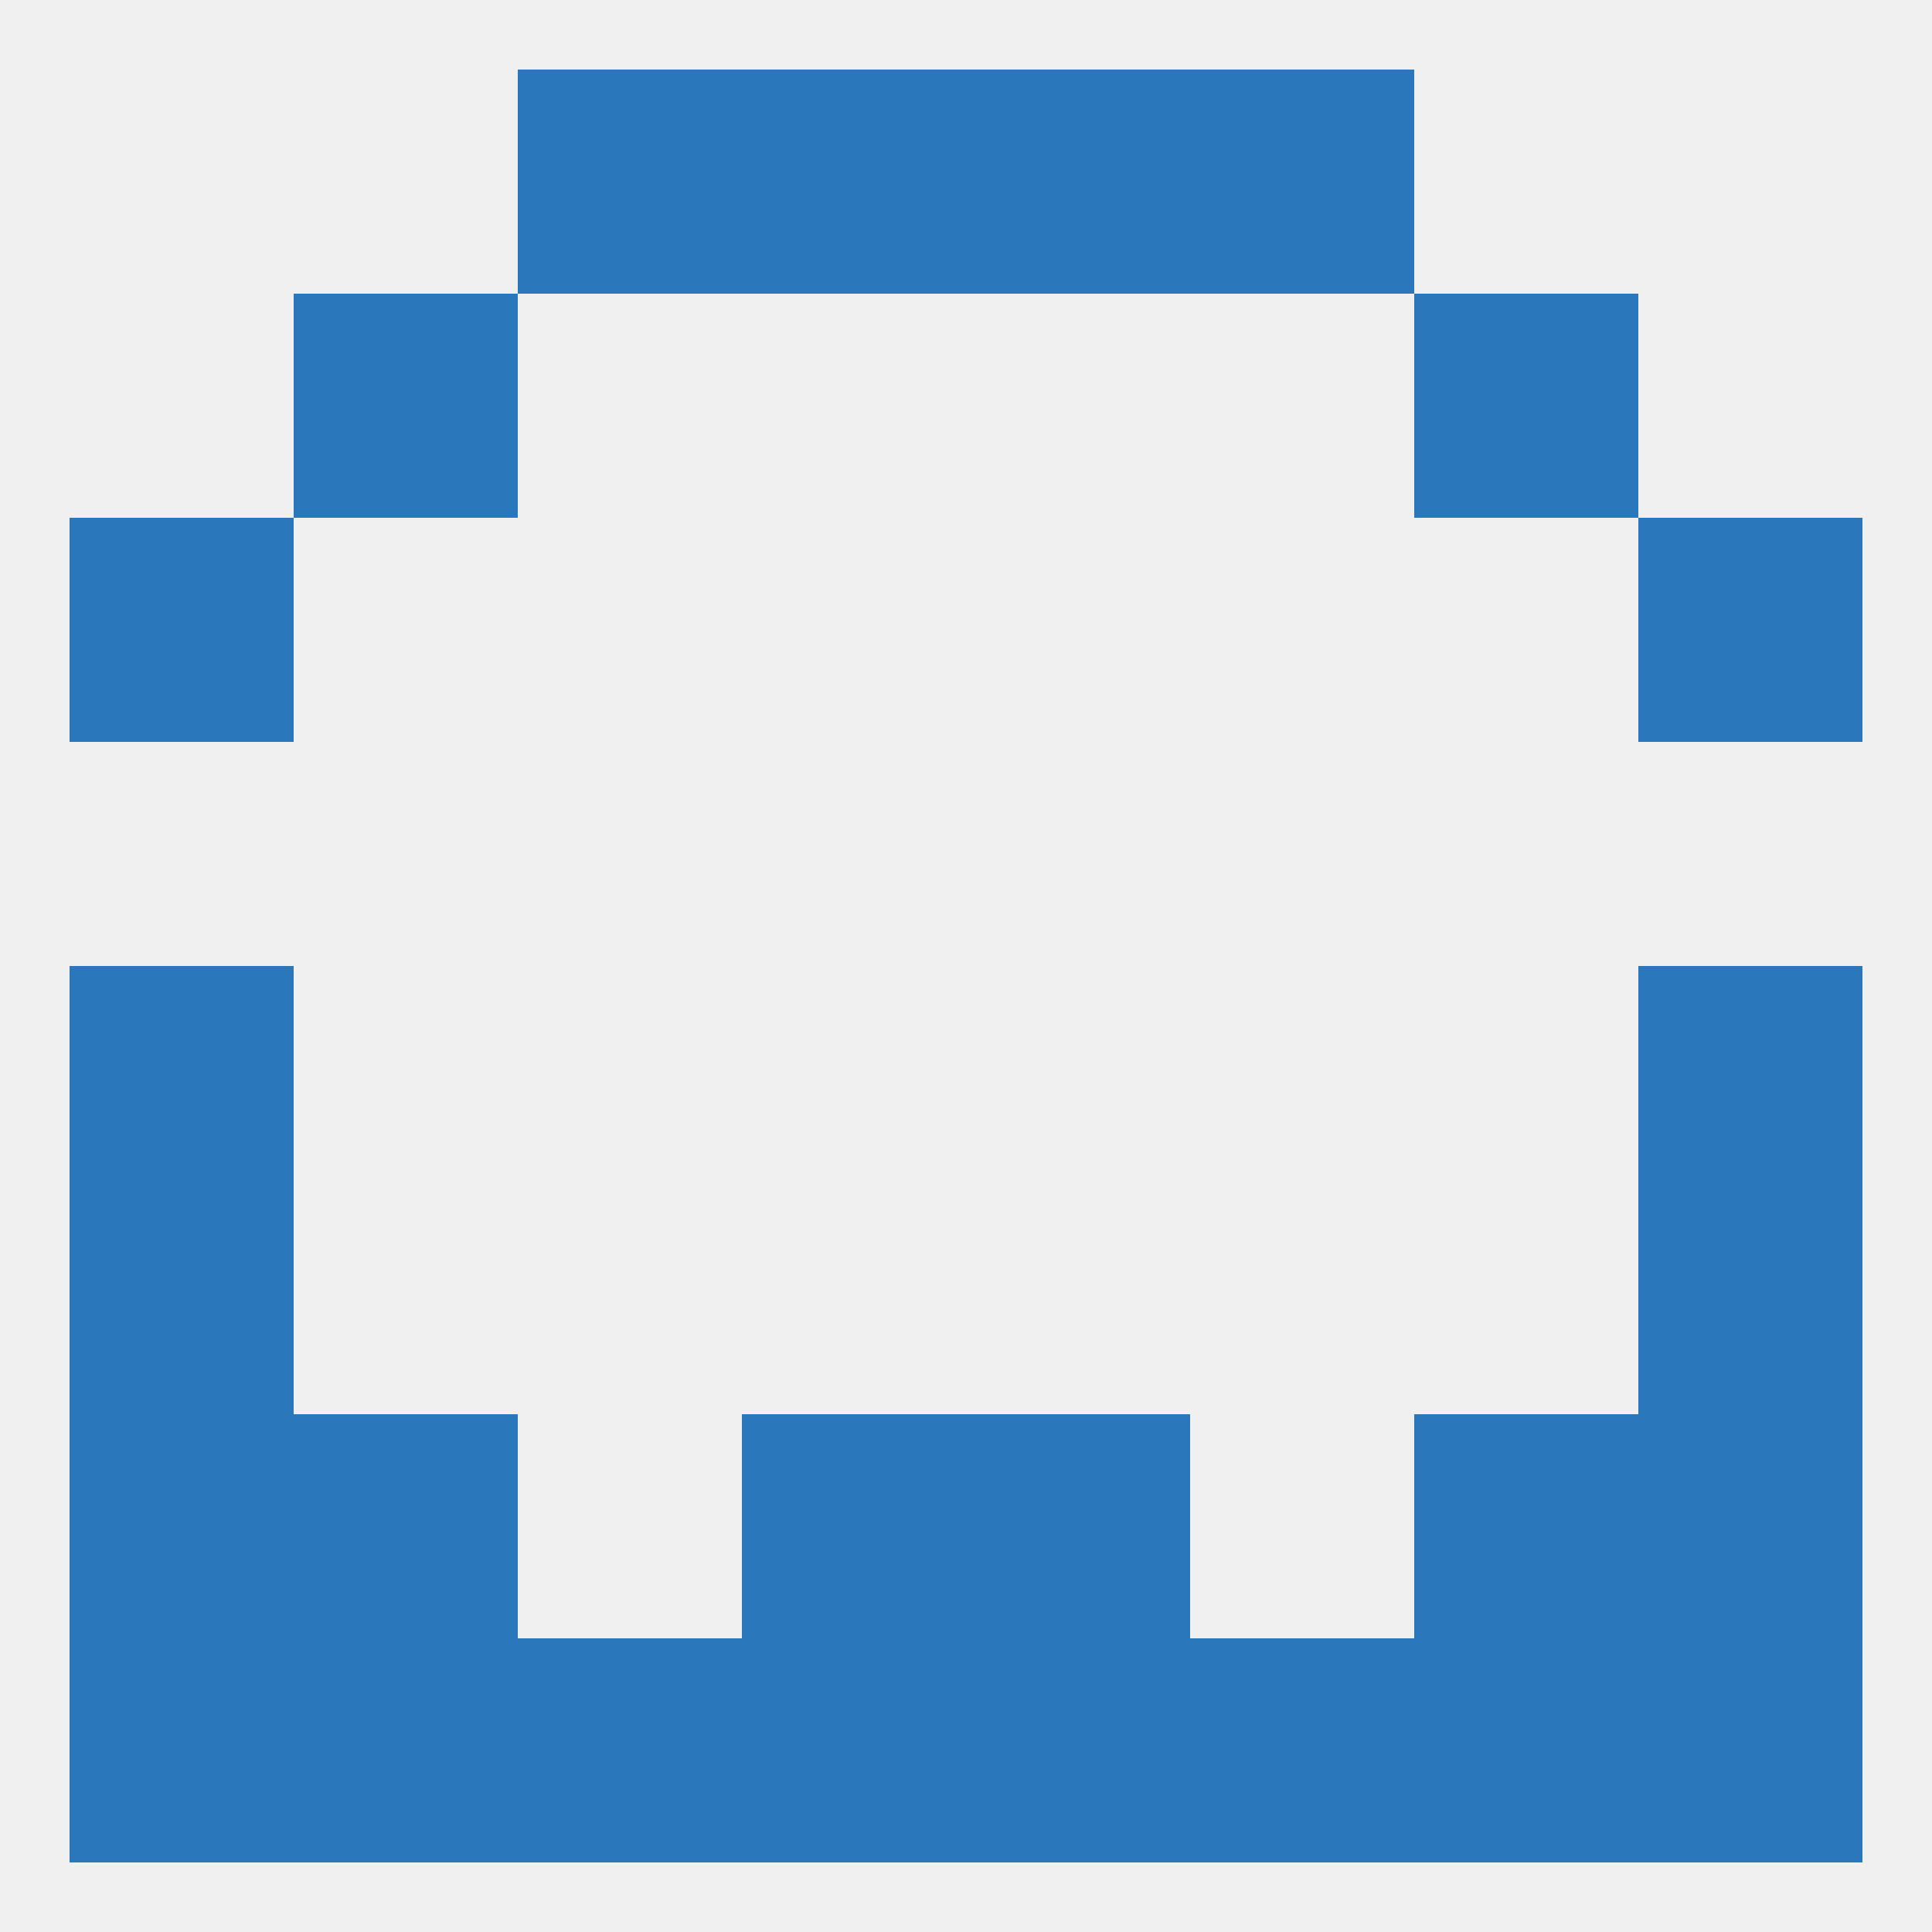 
<!--   <?xml version="1.0"?> -->
<svg version="1.1" baseprofile="full" xmlns="http://www.w3.org/2000/svg" xmlns:xlink="http://www.w3.org/1999/xlink" xmlns:ev="http://www.w3.org/2001/xml-events" width="250" height="250" viewBox="0 0 250 250" >
	<rect width="100%" height="100%" fill="rgba(240,240,240,255)"/>

	<rect x="9" y="154" width="29" height="29" fill="rgba(42,119,187,255)"/>
	<rect x="212" y="154" width="29" height="29" fill="rgba(42,119,187,255)"/>
	<rect x="154" y="212" width="29" height="29" fill="rgba(42,119,187,255)"/>
	<rect x="38" y="212" width="29" height="29" fill="rgba(42,119,187,255)"/>
	<rect x="183" y="212" width="29" height="29" fill="rgba(42,119,187,255)"/>
	<rect x="96" y="212" width="29" height="29" fill="rgba(42,119,187,255)"/>
	<rect x="67" y="212" width="29" height="29" fill="rgba(42,119,187,255)"/>
	<rect x="125" y="212" width="29" height="29" fill="rgba(42,119,187,255)"/>
	<rect x="9" y="212" width="29" height="29" fill="rgba(42,119,187,255)"/>
	<rect x="212" y="212" width="29" height="29" fill="rgba(42,119,187,255)"/>
	<rect x="125" y="9" width="29" height="29" fill="rgba(42,119,187,255)"/>
	<rect x="67" y="9" width="29" height="29" fill="rgba(42,119,187,255)"/>
	<rect x="154" y="9" width="29" height="29" fill="rgba(42,119,187,255)"/>
	<rect x="96" y="9" width="29" height="29" fill="rgba(42,119,187,255)"/>
	<rect x="38" y="38" width="29" height="29" fill="rgba(42,119,187,255)"/>
	<rect x="183" y="38" width="29" height="29" fill="rgba(42,119,187,255)"/>
	<rect x="9" y="67" width="29" height="29" fill="rgba(42,119,187,255)"/>
	<rect x="212" y="67" width="29" height="29" fill="rgba(42,119,187,255)"/>
	<rect x="9" y="125" width="29" height="29" fill="rgba(42,119,187,255)"/>
	<rect x="212" y="125" width="29" height="29" fill="rgba(42,119,187,255)"/>
	<rect x="38" y="183" width="29" height="29" fill="rgba(42,119,187,255)"/>
	<rect x="183" y="183" width="29" height="29" fill="rgba(42,119,187,255)"/>
	<rect x="9" y="183" width="29" height="29" fill="rgba(42,119,187,255)"/>
	<rect x="212" y="183" width="29" height="29" fill="rgba(42,119,187,255)"/>
	<rect x="96" y="183" width="29" height="29" fill="rgba(42,119,187,255)"/>
	<rect x="125" y="183" width="29" height="29" fill="rgba(42,119,187,255)"/>
</svg>
